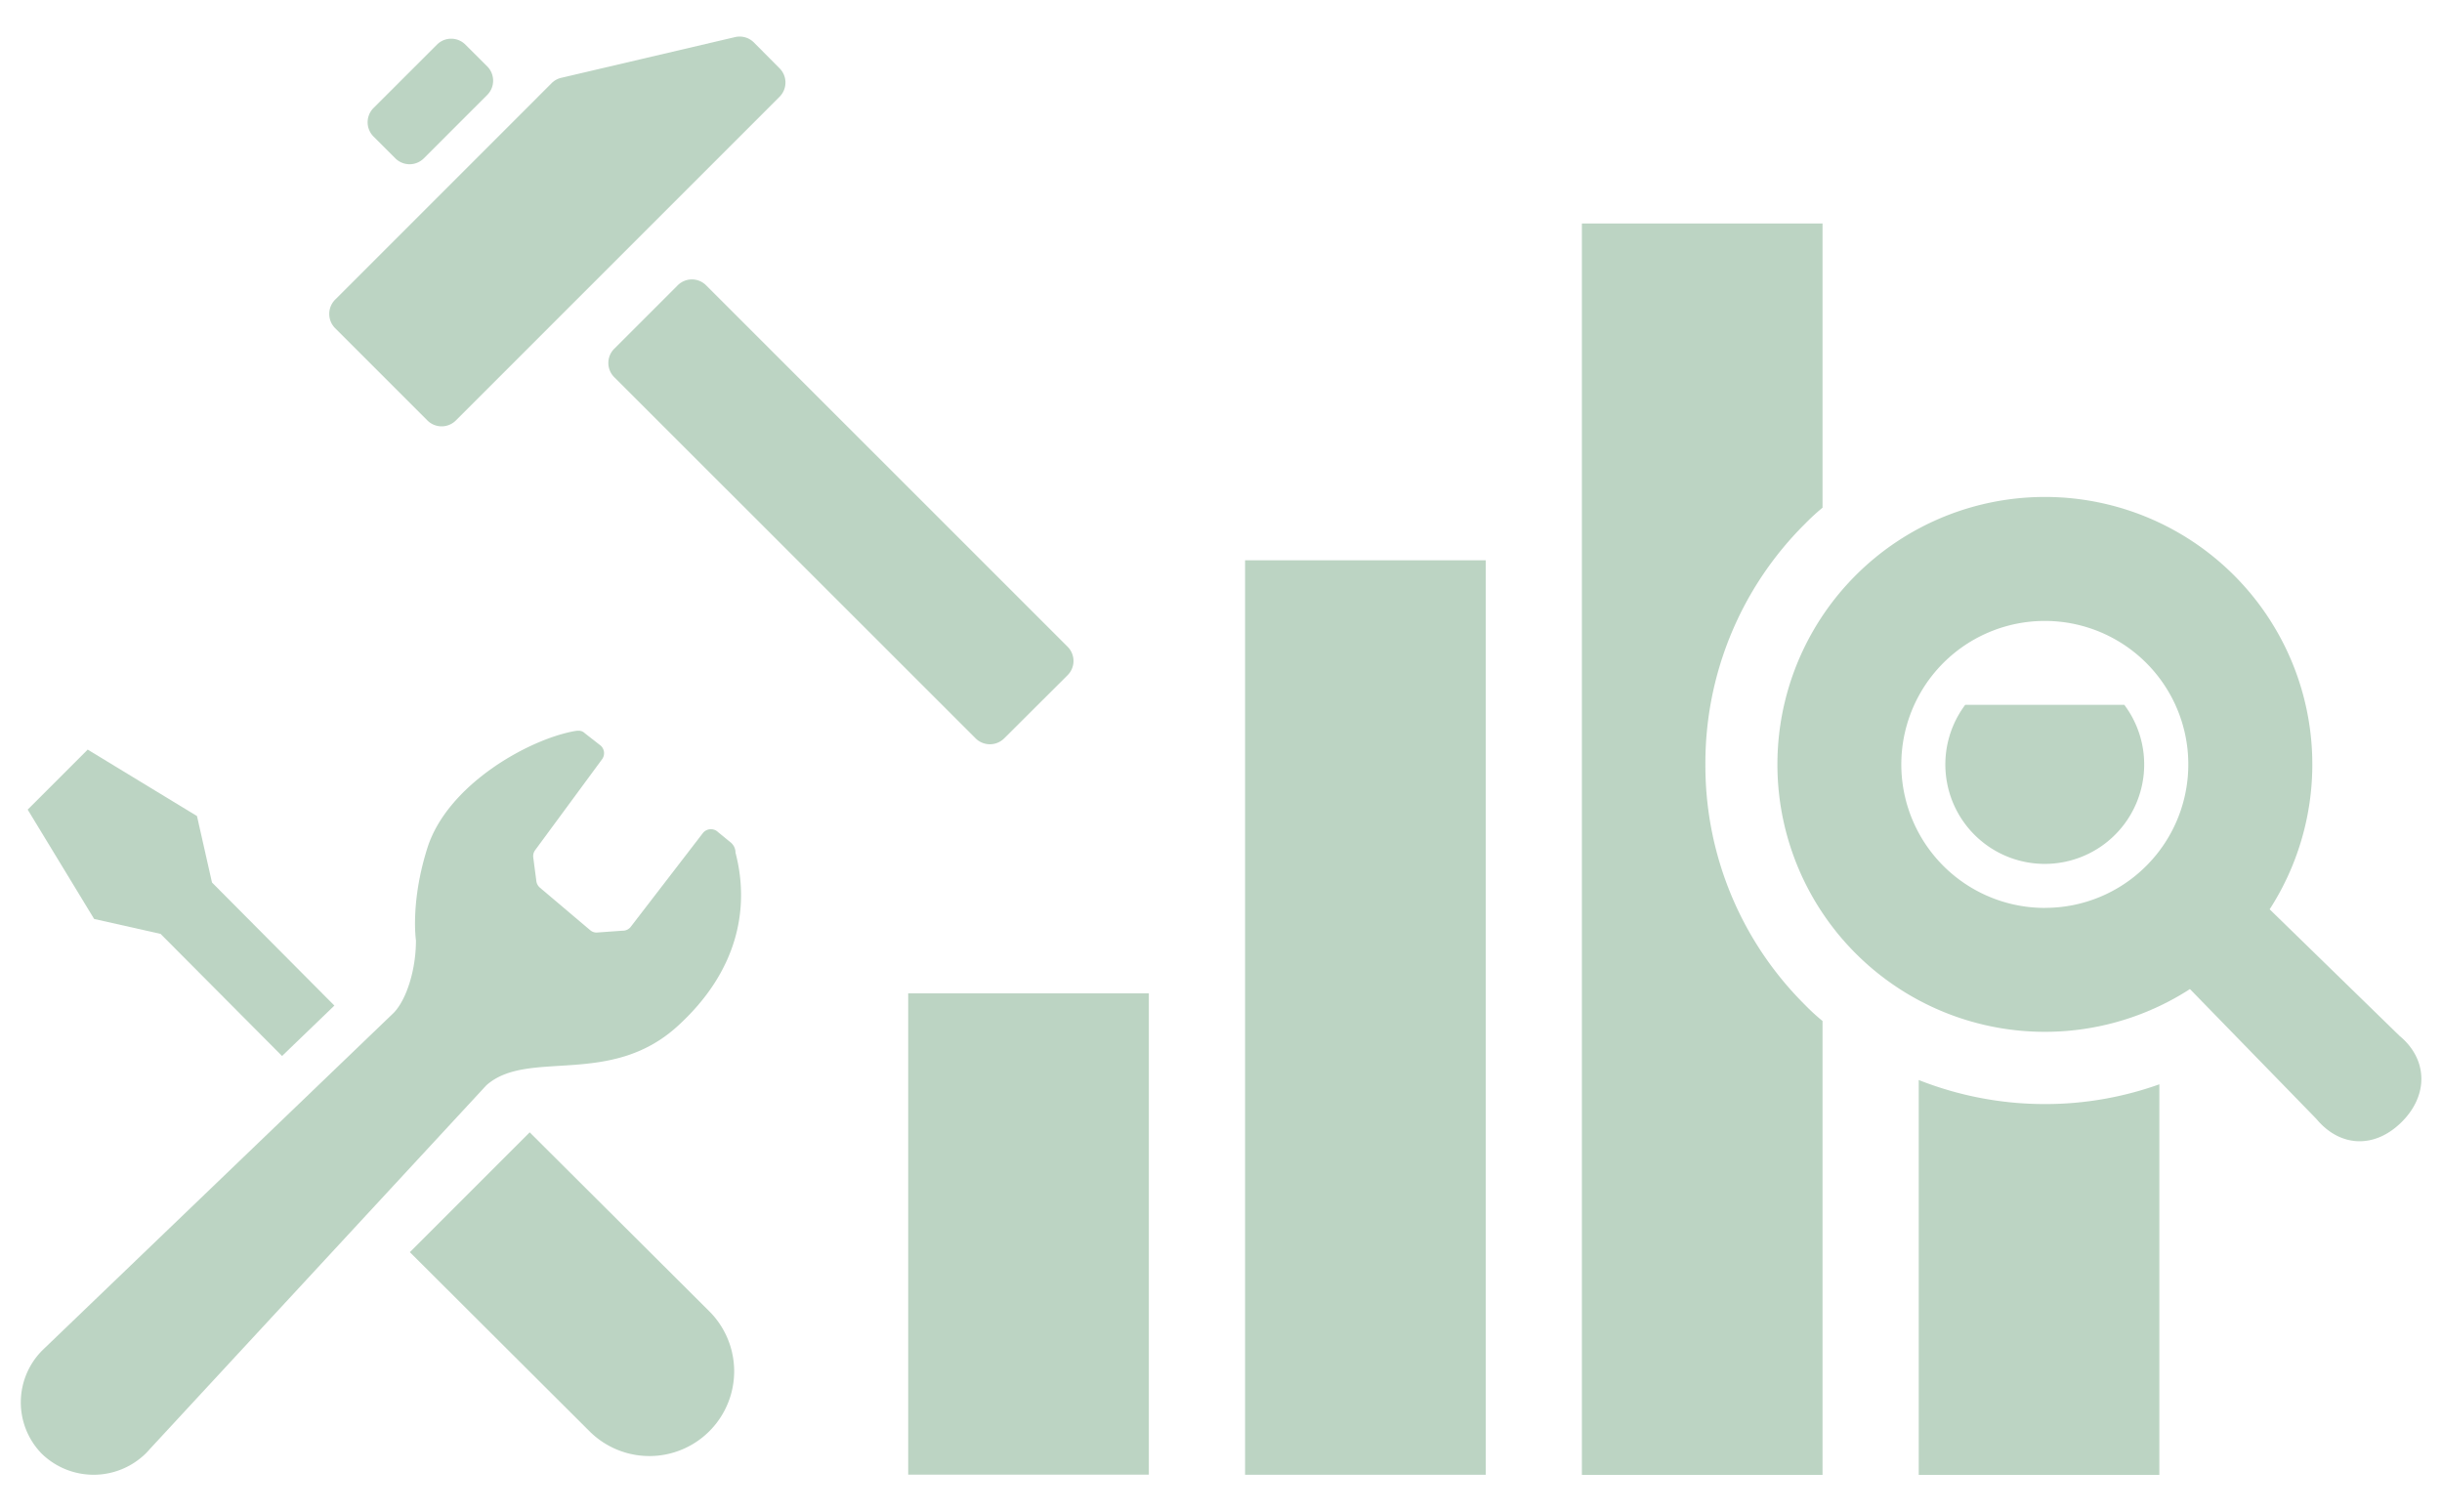 <svg xmlns="http://www.w3.org/2000/svg" viewBox="0 0 420 260"><defs><style>.cls-1{opacity:0.3;}.cls-2{fill:#1f6f37;}.cls-3{fill:none;}</style></defs><g id="レイヤー_2" data-name="レイヤー 2"><g id="レイヤー_1-2" data-name="レイヤー 1"><g class="cls-1"><rect class="cls-2" x="214.14" y="96.37" width="41.39" height="157.29"/><path class="cls-2" d="M338,121.23a17.1,17.1,0,1,0,27.36,0Z"/><path class="cls-2" d="M330,185.76v67.92h41.39V186.5a58.37,58.37,0,0,1-19.7,3.4A59,59,0,0,1,330,185.76Z"/><path class="cls-2" d="M293.31,131.45A58,58,0,0,1,310.4,90.14a38.71,38.71,0,0,1,3.06-2.82V38.44H272.07V253.68h41.39V175.61a35.11,35.11,0,0,1-3.06-2.81A58,58,0,0,1,293.31,131.45Z"/><rect class="cls-2" x="156.2" y="170.86" width="41.39" height="82.78"/><path class="cls-2" d="M412.69,178.16,390.36,156.4a46,46,0,1,0-13.71,13.72l21.74,22.33c4.05,4.88,10,5.17,14.66.55S417.58,182.2,412.69,178.16Zm-61-22a24.68,24.68,0,1,1,17.45-7.23A24.56,24.56,0,0,1,351.7,156.15Z"/></g><g class="cls-1"><path class="cls-2" d="M27.62,160.63l20.89,21,9-8.67L36.46,151.79l-2.58-11.43-18.8-11.43-5.16,5.16-5.16,5.16,11.43,18.81Z"/><path class="cls-2" d="M91.1,194.76,122,225.55a14.58,14.58,0,1,1-20.62,20.62l-30.89-30.8Z"/><path class="cls-2" d="M116.5,176.53c10.64-9.65,12.42-20.62,10-29.87a2.27,2.27,0,0,0-.89-1.81l-2.14-1.75a1.74,1.74,0,0,0-1.37-.47,1.78,1.78,0,0,0-1.26.72l-12.31,16a1.74,1.74,0,0,1-1.48.73l-4.47.32a1.7,1.7,0,0,1-1.05-.39l-8.64-7.31a1.78,1.78,0,0,1-.64-1.14l-.53-4.05a1.74,1.74,0,0,1,.31-1.27l11.53-15.66a1.76,1.76,0,0,0-.23-2.32l-2.79-2.18c-.55-.51-1.17-.44-2-.28-8,1.57-21.55,9.28-25,19.94-3,9.38-2,16-2,16,0,5.29-1.74,10.38-3.88,12.52L7.64,231.91l-.34.33A12.65,12.65,0,0,0,7.14,250a12.8,12.8,0,0,0,17.92,0c.23-.23.46-.47.66-.71l57.92-62.61C90.76,180.33,104.87,187.09,116.5,176.53Z"/></g><g class="cls-1"><path class="cls-2" d="M134.07,11.74a3.46,3.46,0,0,1,0,4.91L78.41,72.31a3.46,3.46,0,0,1-4.91,0L57.64,56.45a3.48,3.48,0,0,1,0-4.91L94.88,14.3a3.41,3.41,0,0,1,1.67-.92l29.88-7a3.47,3.47,0,0,1,3.24.93Z"/><path class="cls-2" d="M183.61,111.23a3.46,3.46,0,0,1,0,4.91L172.71,127a3.48,3.48,0,0,1-4.91,0L105.65,64.88a3.45,3.45,0,0,1,0-4.9l10.9-10.9a3.45,3.45,0,0,1,4.9,0Z"/><path class="cls-2" d="M83.8,11.42a3.48,3.48,0,0,1,0,4.91L72.9,27.23a3.47,3.47,0,0,1-4.91,0l-3.75-3.75a3.47,3.47,0,0,1,0-4.9L75.15,7.68a3.45,3.45,0,0,1,4.9,0Z"/></g><rect class="cls-3" width="420" height="260"/></g></g></svg>